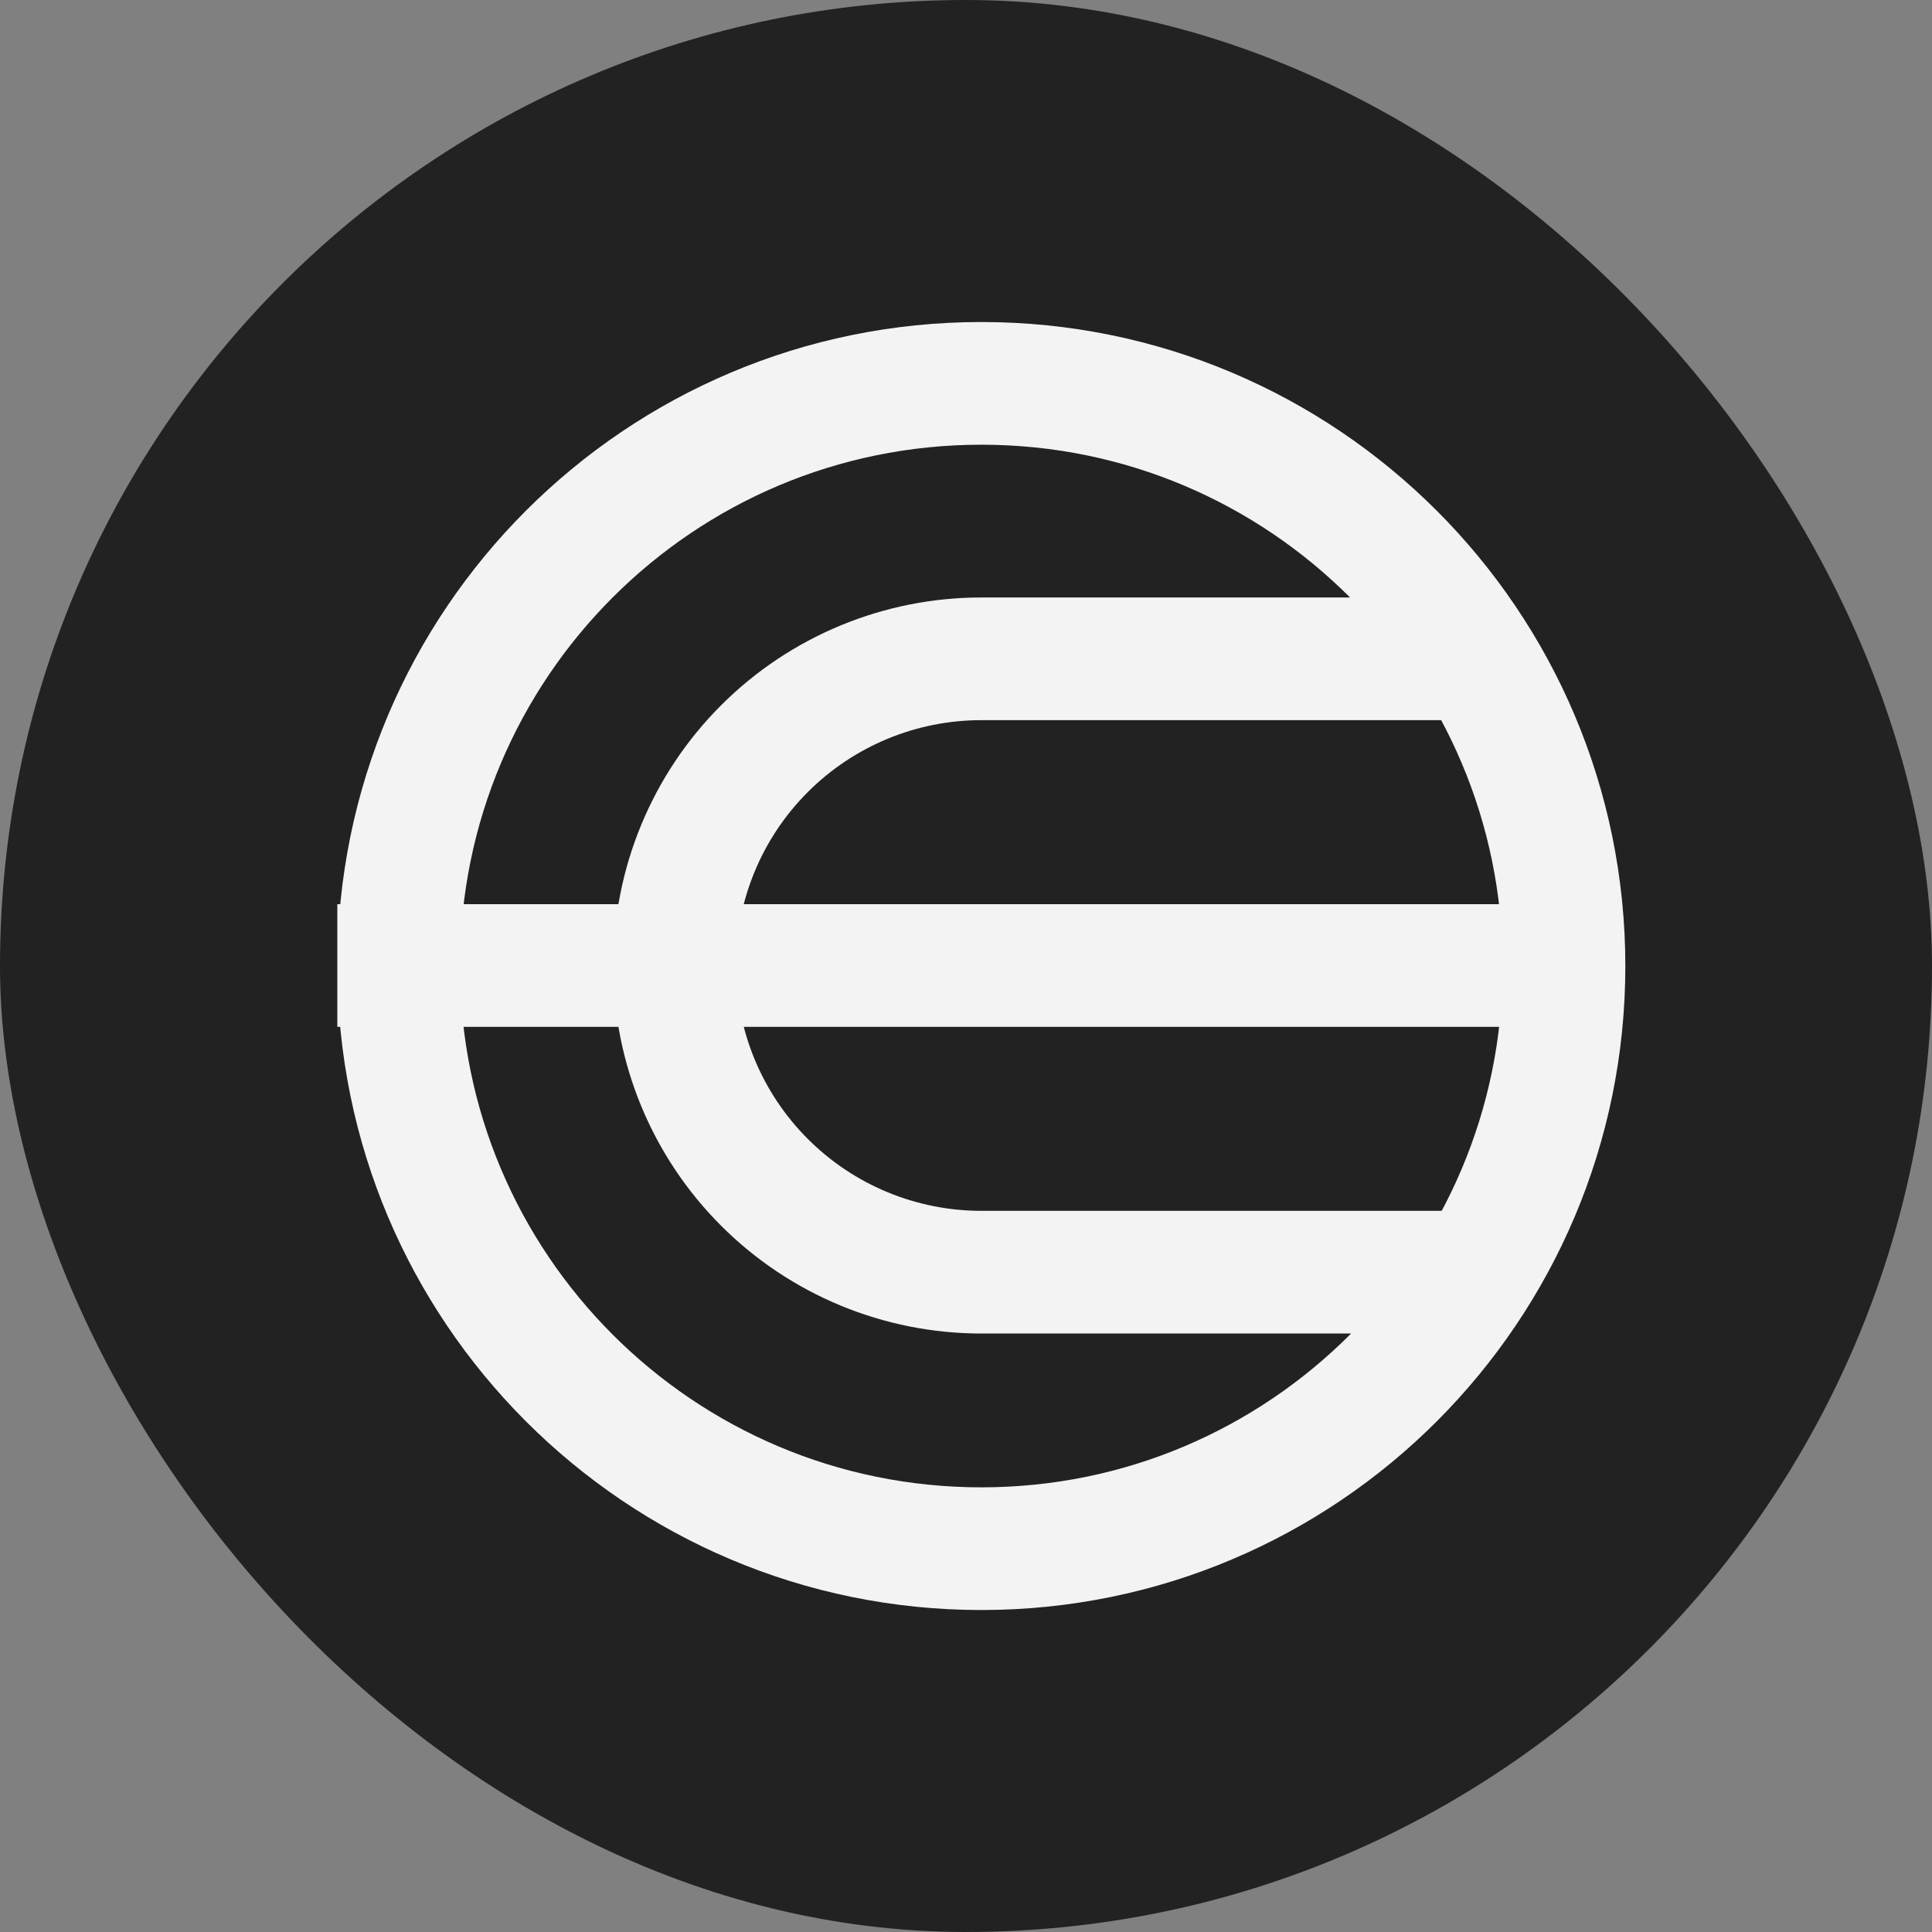 <svg xmlns="http://www.w3.org/2000/svg" fill="none" viewBox="0 0 42 42">
    <rect x="0" y="0" width="42" height="42" fill="#808080" stroke="none"/>
    <rect width="42" height="42" fill="#222222" rx="21"/>
    <path stroke="#F3F3F3" stroke-width="2.667" d="M7.333 20.989H34.667M32.666 14.322H21.333C19.565 14.322 17.869 15.025 16.619 16.275C15.368 17.525 14.666 19.221 14.666 20.989C14.666 22.757 15.368 24.453 16.619 25.703C17.869 26.954 19.565 27.656 21.333 27.656H32.666M34 21C34 27.996 28.329 33.667 21.334 33.667C14.338 33.667 8.667 27.996 8.667 21C8.667 14.005 14.338 8.334 21.334 8.334C28.329 8.334 34 14.005 34 21Z"/>
</svg>
